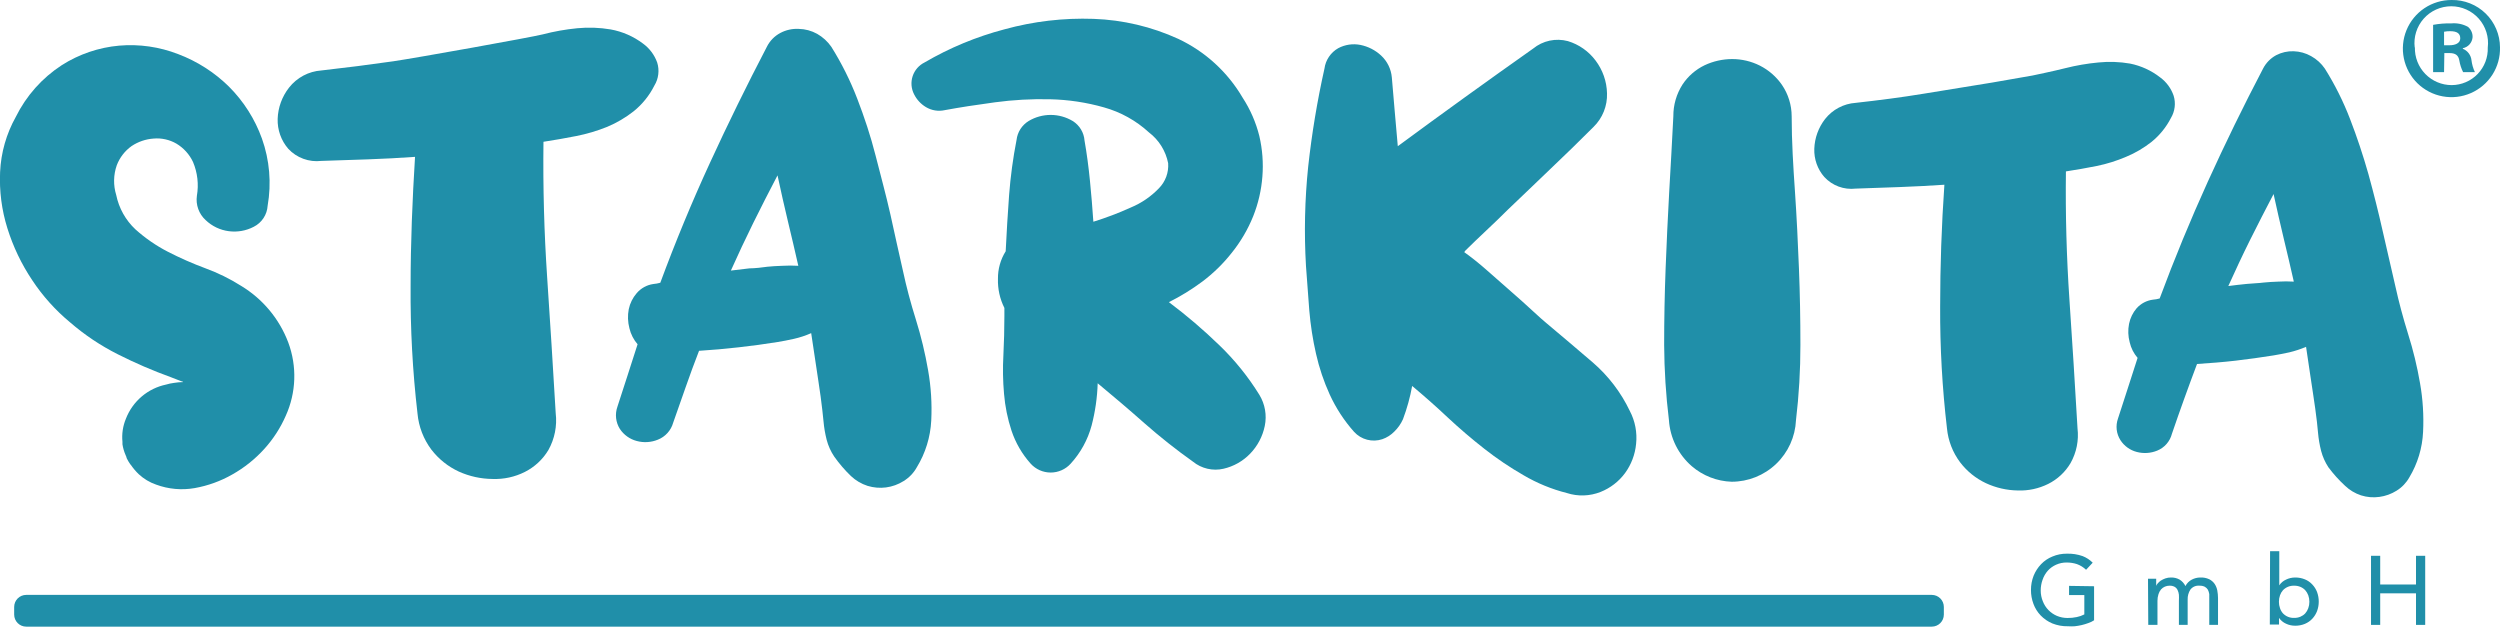 <?xml version="1.0" encoding="UTF-8"?> <svg xmlns="http://www.w3.org/2000/svg" width="160" height="41" viewBox="0 0 160 41" fill="none"><g clip-path="url(#clip0_620_4434)"><path d="M41.147 2.785C41.566 3.088 41.884 3.511 42.059 3.998C42.137 4.244 42.161 4.504 42.129 4.76C42.098 5.016 42.012 5.262 41.877 5.482C41.559 6.115 41.109 6.673 40.558 7.119C40.038 7.528 39.466 7.864 38.856 8.12C38.215 8.378 37.55 8.575 36.872 8.708C36.177 8.844 35.476 8.968 34.782 9.074C34.746 11.994 34.825 14.881 35.017 17.735C35.209 20.589 35.392 23.492 35.565 26.444C35.662 27.258 35.499 28.082 35.099 28.799C34.739 29.402 34.214 29.89 33.586 30.206C32.948 30.526 32.239 30.68 31.525 30.654C30.782 30.648 30.048 30.488 29.37 30.183C28.675 29.862 28.069 29.377 27.604 28.77C27.103 28.1 26.798 27.305 26.721 26.473C26.405 23.755 26.258 21.019 26.279 18.283C26.279 15.539 26.391 12.789 26.562 10.039C25.555 10.11 24.554 10.163 23.564 10.198L20.562 10.298C20.173 10.344 19.779 10.297 19.412 10.162C19.044 10.027 18.714 9.808 18.448 9.521C17.991 8.992 17.75 8.312 17.77 7.613C17.793 6.883 18.049 6.18 18.501 5.605C18.748 5.289 19.06 5.028 19.415 4.839C19.77 4.65 20.16 4.538 20.562 4.51C22.132 4.334 23.671 4.137 25.178 3.921C26.691 3.698 33.981 2.39 34.729 2.202C35.457 2.012 36.199 1.88 36.948 1.807C37.661 1.738 38.38 1.764 39.086 1.884C39.834 2.02 40.539 2.328 41.147 2.785Z" fill="#208FA9"></path><path d="M57.793 17.353C58.005 18.346 58.279 19.38 58.617 20.456C58.949 21.521 59.21 22.607 59.4 23.706C59.586 24.765 59.653 25.841 59.6 26.915C59.546 27.974 59.229 29.002 58.676 29.906C58.475 30.269 58.182 30.573 57.828 30.79C57.487 31.005 57.103 31.143 56.703 31.196C56.308 31.246 55.907 31.212 55.526 31.096C55.128 30.968 54.764 30.753 54.46 30.466C54.064 30.085 53.705 29.667 53.388 29.217C53.169 28.89 53.005 28.527 52.906 28.146C52.807 27.759 52.74 27.365 52.705 26.968C52.664 26.538 52.605 26.014 52.523 25.396C52.44 24.778 52.317 24.018 52.222 23.359C52.128 22.699 52.022 22.022 51.916 21.321C51.56 21.478 51.189 21.601 50.809 21.686C50.444 21.769 50.103 21.834 49.779 21.887C48.949 22.022 48.113 22.134 47.276 22.228C46.44 22.322 45.598 22.399 44.739 22.452C44.438 23.235 44.15 24 43.891 24.754C43.632 25.508 43.355 26.273 43.084 27.051C43.015 27.296 42.891 27.522 42.72 27.711C42.55 27.9 42.338 28.047 42.101 28.14C41.671 28.316 41.195 28.345 40.746 28.222C40.308 28.106 39.927 27.834 39.675 27.457C39.541 27.246 39.458 27.008 39.43 26.76C39.403 26.512 39.432 26.261 39.516 26.026C39.734 25.355 39.946 24.689 40.163 24.03C40.381 23.37 40.593 22.705 40.805 22.034C40.55 21.738 40.37 21.384 40.281 21.003C40.177 20.607 40.163 20.193 40.24 19.79C40.319 19.411 40.493 19.059 40.746 18.766C41.018 18.446 41.397 18.236 41.812 18.177C41.964 18.164 42.114 18.137 42.26 18.095C43.225 15.484 44.281 12.933 45.428 10.44C46.574 7.947 47.791 5.466 49.078 2.997C49.266 2.617 49.569 2.306 49.944 2.108C50.306 1.916 50.713 1.827 51.121 1.849C51.534 1.857 51.939 1.966 52.299 2.167C52.66 2.373 52.969 2.656 53.206 2.997C53.862 4.045 54.416 5.153 54.86 6.306C55.314 7.484 55.72 8.703 56.038 9.957C56.356 11.211 56.703 12.466 56.986 13.726C57.269 14.986 57.522 16.193 57.793 17.353ZM49.12 17.07C49.414 17.041 49.708 17.023 50.068 17.011C50.409 16.991 50.751 16.991 51.092 17.011C50.88 16.069 50.656 15.121 50.427 14.167C50.197 13.213 49.979 12.236 49.761 11.223C49.225 12.248 48.707 13.26 48.207 14.273C47.706 15.286 47.235 16.293 46.776 17.317L47.954 17.176C48.354 17.17 48.743 17.123 49.12 17.07Z" fill="#208FA9"></path><path d="M80.598 25.266C80.963 25.863 81.087 26.577 80.945 27.262C80.808 27.927 80.486 28.54 80.015 29.029C79.551 29.513 78.955 29.851 78.301 30C77.963 30.078 77.612 30.077 77.274 29.998C76.937 29.92 76.621 29.766 76.352 29.547C75.272 28.78 74.232 27.956 73.237 27.08C72.26 26.214 71.259 25.366 70.252 24.53C70.224 25.443 70.094 26.349 69.863 27.233C69.618 28.143 69.158 28.981 68.521 29.677C68.359 29.855 68.162 29.997 67.942 30.095C67.722 30.192 67.484 30.243 67.243 30.243C67.002 30.243 66.764 30.192 66.544 30.095C66.324 29.997 66.127 29.855 65.965 29.677C65.414 29.062 64.995 28.341 64.735 27.557C64.484 26.793 64.324 26.003 64.258 25.202C64.185 24.381 64.171 23.557 64.217 22.735C64.258 21.898 64.281 21.062 64.281 20.226V19.708C63.991 19.132 63.85 18.492 63.869 17.847C63.861 17.223 64.032 16.61 64.364 16.081C64.423 14.903 64.493 13.672 64.582 12.489C64.672 11.303 64.831 10.123 65.059 8.956C65.088 8.708 65.172 8.47 65.307 8.26C65.442 8.05 65.623 7.873 65.836 7.743C66.261 7.489 66.748 7.355 67.243 7.355C67.739 7.355 68.225 7.489 68.65 7.743C68.867 7.877 69.049 8.061 69.181 8.279C69.313 8.497 69.391 8.743 69.41 8.997C69.557 9.833 69.669 10.687 69.757 11.57C69.846 12.454 69.916 13.337 69.975 14.191C70.794 13.937 71.597 13.632 72.378 13.278C73.055 12.996 73.666 12.577 74.174 12.047C74.379 11.837 74.538 11.586 74.64 11.31C74.741 11.034 74.783 10.739 74.762 10.446C74.608 9.66 74.17 8.958 73.532 8.473C72.712 7.72 71.725 7.171 70.652 6.872C69.531 6.553 68.373 6.379 67.208 6.353C66.027 6.325 64.846 6.39 63.675 6.548C62.497 6.707 61.42 6.872 60.472 7.048C60.057 7.142 59.623 7.072 59.259 6.854C58.932 6.658 58.668 6.372 58.499 6.03C58.408 5.852 58.354 5.659 58.338 5.461C58.323 5.262 58.347 5.062 58.41 4.873C58.472 4.684 58.572 4.51 58.702 4.359C58.833 4.209 58.992 4.086 59.17 3.998C60.77 3.062 62.489 2.349 64.281 1.878C66.14 1.365 68.066 1.139 69.993 1.207C71.863 1.273 73.702 1.707 75.404 2.485C77.127 3.294 78.564 4.606 79.526 6.248C80.018 7.002 80.38 7.834 80.598 8.709C80.796 9.561 80.862 10.439 80.792 11.311C80.724 12.18 80.525 13.034 80.203 13.843C79.863 14.685 79.4 15.473 78.831 16.181C78.287 16.872 77.655 17.489 76.953 18.018C76.279 18.52 75.562 18.962 74.809 19.337C75.949 20.192 77.032 21.118 78.054 22.11C79.03 23.052 79.885 24.112 80.598 25.266Z" fill="#208FA9"></path><path d="M104.309 26.303C104.649 26.95 104.788 27.684 104.71 28.411C104.646 29.085 104.402 29.73 104.003 30.277C103.604 30.818 103.061 31.236 102.437 31.484C101.748 31.757 100.987 31.782 100.282 31.555C99.31 31.309 98.379 30.926 97.514 30.419C96.638 29.917 95.8 29.352 95.006 28.729C94.197 28.097 93.412 27.425 92.651 26.715C91.897 26.003 91.137 25.337 90.378 24.701C90.247 25.428 90.049 26.142 89.789 26.833C89.657 27.125 89.471 27.391 89.241 27.616C89.025 27.839 88.758 28.009 88.464 28.11C88.15 28.214 87.813 28.225 87.494 28.141C87.174 28.058 86.885 27.883 86.662 27.639C86.026 26.924 85.501 26.119 85.102 25.249C84.721 24.412 84.427 23.538 84.225 22.64C84.017 21.729 83.874 20.804 83.795 19.873C83.72 18.927 83.65 17.979 83.583 17.029C83.458 14.907 83.505 12.778 83.724 10.664C83.955 8.554 84.303 6.458 84.766 4.387C84.802 4.117 84.9 3.859 85.053 3.634C85.205 3.408 85.407 3.22 85.644 3.086C86.078 2.854 86.579 2.779 87.063 2.874C87.561 2.974 88.022 3.21 88.394 3.557C88.786 3.921 89.029 4.419 89.077 4.952C89.141 5.682 89.206 6.418 89.265 7.154C89.324 7.89 89.394 8.632 89.459 9.357C92.325 7.245 95.212 5.162 98.121 3.109C98.427 2.859 98.789 2.685 99.176 2.602C99.563 2.519 99.964 2.53 100.347 2.632C101.052 2.846 101.671 3.279 102.113 3.869C102.573 4.475 102.831 5.21 102.849 5.971C102.863 6.369 102.793 6.766 102.645 7.136C102.497 7.506 102.274 7.841 101.989 8.12C101.071 9.039 100.158 9.928 99.24 10.799C98.321 11.671 97.408 12.566 96.496 13.425C96.054 13.867 95.595 14.309 95.124 14.75C94.653 15.192 94.188 15.639 93.746 16.075C93.746 16.11 93.746 16.128 93.699 16.128C94.21 16.495 94.701 16.888 95.171 17.306L96.731 18.678C97.238 19.119 97.697 19.531 98.103 19.908C98.51 20.285 98.798 20.538 98.957 20.668C99.97 21.516 100.965 22.364 101.942 23.2C102.937 24.059 103.743 25.116 104.309 26.303Z" fill="#208FA9"></path><path d="M107.094 7.443C107.088 6.721 107.293 6.013 107.683 5.405C108.035 4.875 108.523 4.45 109.096 4.175C109.649 3.915 110.252 3.78 110.863 3.78C111.476 3.78 112.081 3.923 112.629 4.198C113.195 4.484 113.681 4.907 114.043 5.429C114.448 6.023 114.665 6.724 114.667 7.443C114.667 9.05 114.767 10.658 114.879 12.283C114.99 13.908 115.067 15.533 115.132 17.17C115.197 18.807 115.226 20.438 115.226 22.075C115.228 23.685 115.133 25.293 114.943 26.891C114.896 27.953 114.441 28.955 113.673 29.689C112.906 30.423 111.884 30.832 110.822 30.831C109.883 30.799 108.984 30.448 108.272 29.835C107.847 29.465 107.499 29.015 107.248 28.509C106.998 28.004 106.849 27.454 106.812 26.891C106.617 25.293 106.515 23.685 106.506 22.075C106.506 20.438 106.537 18.803 106.6 17.17C106.663 15.537 106.739 13.908 106.829 12.283C106.93 10.658 107.006 9.05 107.094 7.443Z" fill="#208FA9"></path><path d="M138.249 4.952C138.651 5.246 138.953 5.657 139.114 6.129C139.186 6.364 139.207 6.611 139.178 6.854C139.148 7.097 139.069 7.332 138.944 7.543C138.642 8.133 138.221 8.655 137.707 9.074C137.21 9.467 136.662 9.79 136.076 10.033C135.471 10.292 134.842 10.489 134.198 10.622C133.538 10.752 132.879 10.87 132.219 10.97C132.184 13.717 132.259 16.451 132.443 19.172C132.628 21.892 132.8 24.64 132.961 27.415C133.052 28.186 132.895 28.965 132.514 29.641C132.175 30.213 131.678 30.675 131.083 30.972C130.477 31.273 129.804 31.417 129.128 31.39C128.428 31.378 127.738 31.219 127.103 30.925C126.451 30.619 125.883 30.161 125.448 29.588C124.973 28.955 124.681 28.203 124.606 27.415C124.303 24.832 124.158 22.232 124.17 19.631C124.17 17.029 124.26 14.426 124.441 11.823C123.487 11.888 122.539 11.935 121.603 11.971L118.759 12.071C118.39 12.113 118.017 12.069 117.669 11.94C117.321 11.811 117.009 11.601 116.757 11.329C116.321 10.83 116.092 10.183 116.115 9.521C116.139 8.831 116.38 8.165 116.804 7.619C117.039 7.319 117.335 7.072 117.672 6.894C118.008 6.715 118.379 6.609 118.759 6.583C120.243 6.418 121.703 6.23 123.134 5.994C124.565 5.759 127.509 5.282 127.509 5.282L130.076 4.834C130.076 4.834 131.466 4.546 132.178 4.363C132.874 4.187 133.583 4.065 134.298 3.998C134.973 3.93 135.655 3.953 136.323 4.069C137.025 4.21 137.684 4.512 138.249 4.952Z" fill="#208FA9"></path><path d="M153.311 18.353C153.523 19.319 153.792 20.326 154.118 21.374C154.444 22.407 154.7 23.462 154.883 24.53C155.064 25.558 155.129 26.603 155.077 27.645C155.029 28.67 154.728 29.668 154.2 30.548C154.003 30.9 153.72 31.196 153.376 31.407C153.043 31.615 152.669 31.75 152.28 31.802C151.885 31.857 151.483 31.823 151.103 31.702C150.719 31.575 150.369 31.364 150.078 31.084C149.689 30.725 149.334 30.331 149.018 29.906C148.808 29.586 148.651 29.234 148.553 28.864C148.454 28.477 148.387 28.084 148.353 27.686C148.318 27.268 148.259 26.756 148.176 26.155C148.094 25.555 147.976 24.819 147.882 24.177C147.788 23.535 147.694 22.875 147.588 22.198C147.239 22.346 146.878 22.464 146.51 22.552C146.157 22.628 145.827 22.693 145.509 22.746C144.702 22.875 143.89 22.987 143.083 23.082C142.276 23.176 141.446 23.241 140.61 23.294C140.322 24.053 140.051 24.801 139.786 25.531C139.521 26.261 139.262 27.009 139.003 27.763C138.941 28.003 138.823 28.226 138.66 28.413C138.496 28.601 138.291 28.747 138.06 28.84C137.644 29.011 137.182 29.039 136.747 28.923C136.321 28.811 135.951 28.545 135.711 28.175C135.58 27.971 135.497 27.74 135.469 27.499C135.442 27.258 135.47 27.014 135.552 26.785C135.764 26.132 135.97 25.484 136.182 24.842C136.394 24.2 136.6 23.559 136.806 22.905C136.558 22.618 136.384 22.274 136.3 21.904C136.196 21.52 136.182 21.117 136.259 20.726C136.333 20.356 136.501 20.011 136.747 19.725C137.018 19.424 137.388 19.23 137.79 19.178C137.935 19.167 138.079 19.142 138.219 19.101C139.162 16.565 140.188 14.075 141.299 11.629C142.41 9.184 143.588 6.773 144.832 4.398C145.018 4.031 145.312 3.729 145.674 3.533C146.019 3.354 146.404 3.266 146.793 3.28C147.185 3.292 147.569 3.399 147.911 3.592C148.265 3.787 148.568 4.064 148.795 4.398C149.433 5.416 149.971 6.492 150.402 7.613C150.846 8.763 151.238 9.941 151.58 11.146C151.915 12.365 152.222 13.584 152.498 14.815C152.775 16.045 153.052 17.229 153.311 18.353ZM144.885 18.082C145.173 18.053 145.474 18.035 145.803 18.024C146.137 18.003 146.471 18.003 146.804 18.024C146.598 17.111 146.381 16.186 146.157 15.256C145.933 14.326 145.721 13.384 145.509 12.418C144.991 13.407 144.484 14.396 144.002 15.362C143.519 16.328 143.054 17.335 142.612 18.306C143.001 18.253 143.389 18.212 143.79 18.171C144.19 18.13 144.52 18.13 144.885 18.082Z" fill="#208FA9"></path><path d="M18.448 21.916C17.875 20.401 16.809 19.124 15.421 18.289C14.709 17.839 13.951 17.466 13.16 17.176C12.333 16.869 11.525 16.513 10.74 16.11C9.991 15.724 9.294 15.243 8.667 14.679C8.039 14.091 7.609 13.321 7.437 12.477C7.246 11.858 7.258 11.193 7.472 10.581C7.659 10.086 7.989 9.657 8.42 9.35C8.841 9.068 9.328 8.902 9.833 8.868C10.34 8.824 10.848 8.937 11.288 9.191C11.753 9.468 12.124 9.879 12.354 10.369C12.641 11.051 12.727 11.801 12.601 12.53C12.56 12.815 12.59 13.106 12.688 13.377C12.785 13.648 12.947 13.891 13.16 14.085C13.567 14.476 14.089 14.726 14.65 14.797C15.196 14.868 15.751 14.769 16.24 14.514C16.493 14.387 16.708 14.195 16.864 13.959C17.02 13.722 17.111 13.449 17.129 13.166C17.38 11.726 17.254 10.245 16.764 8.868C16.313 7.616 15.591 6.48 14.65 5.541C13.723 4.629 12.616 3.921 11.4 3.462C10.199 2.996 8.908 2.81 7.625 2.921C6.32 3.037 5.062 3.465 3.957 4.169C2.696 4.987 1.679 6.13 1.013 7.478C0.406 8.561 0.062 9.771 0.006 11.011C-0.049 12.226 0.108 13.442 0.471 14.603C0.838 15.783 1.373 16.903 2.061 17.93C2.732 18.945 3.549 19.856 4.487 20.632C5.414 21.434 6.437 22.118 7.531 22.67C8.637 23.229 9.775 23.721 10.94 24.142L11.623 24.407C11.694 24.407 11.712 24.448 11.712 24.454C11.514 24.456 11.318 24.474 11.123 24.507C10.955 24.528 10.79 24.564 10.628 24.613C10.053 24.733 9.517 24.996 9.068 25.377C8.62 25.757 8.274 26.243 8.061 26.791C7.864 27.26 7.787 27.77 7.837 28.275C7.837 28.275 7.837 28.334 7.837 28.363C7.837 28.393 7.837 28.411 7.837 28.434C7.873 28.667 7.938 28.895 8.032 29.111L8.067 29.194C8.076 29.216 8.085 29.237 8.096 29.259C8.095 29.272 8.095 29.286 8.096 29.3C8.164 29.441 8.242 29.577 8.332 29.706L8.379 29.759C8.525 29.972 8.693 30.169 8.879 30.348C9.198 30.644 9.575 30.871 9.986 31.013C10.778 31.307 11.634 31.384 12.465 31.237C13.31 31.086 14.123 30.791 14.868 30.366C15.635 29.934 16.327 29.382 16.917 28.729C17.486 28.101 17.949 27.385 18.289 26.609C18.959 25.127 19.016 23.44 18.448 21.916Z" fill="#208FA9"></path><path d="M160 3.027C160.016 3.645 159.848 4.255 159.516 4.777C159.184 5.299 158.703 5.71 158.136 5.958C157.569 6.206 156.941 6.279 156.332 6.167C155.724 6.056 155.162 5.765 154.719 5.333C154.277 4.9 153.973 4.345 153.848 3.739C153.722 3.133 153.781 2.504 154.015 1.931C154.25 1.358 154.65 0.868 155.164 0.524C155.679 0.18 156.284 -0.002 156.903 -2.61055e-05C157.306 -0.007 157.706 0.066 158.08 0.215C158.454 0.363 158.795 0.585 159.083 0.866C159.372 1.148 159.601 1.484 159.758 1.855C159.916 2.225 159.998 2.624 160 3.027ZM154.553 3.027C154.545 3.341 154.599 3.654 154.714 3.948C154.828 4.241 155 4.508 155.22 4.734C155.44 4.96 155.702 5.139 155.992 5.261C156.282 5.384 156.594 5.447 156.909 5.447C157.219 5.445 157.527 5.381 157.812 5.259C158.098 5.137 158.356 4.958 158.571 4.734C158.787 4.51 158.955 4.245 159.066 3.955C159.176 3.664 159.228 3.355 159.217 3.044C159.258 2.713 159.228 2.377 159.129 2.058C159.03 1.74 158.865 1.446 158.644 1.196C158.423 0.946 158.151 0.746 157.847 0.609C157.543 0.472 157.213 0.401 156.879 0.401C156.546 0.401 156.216 0.472 155.912 0.609C155.608 0.746 155.336 0.946 155.115 1.196C154.894 1.446 154.729 1.74 154.63 2.058C154.531 2.377 154.501 2.713 154.542 3.044L154.553 3.027ZM156.42 4.616H155.719V1.59C156.108 1.518 156.502 1.487 156.897 1.496C157.263 1.465 157.629 1.543 157.951 1.719C158.047 1.8 158.123 1.901 158.174 2.015C158.225 2.129 158.25 2.254 158.245 2.379C158.233 2.549 158.165 2.71 158.053 2.838C157.94 2.965 157.788 3.052 157.621 3.085V3.121C157.772 3.182 157.902 3.282 158 3.412C158.097 3.542 158.158 3.695 158.175 3.857C158.207 4.12 158.28 4.376 158.393 4.616H157.639C157.521 4.383 157.44 4.132 157.397 3.874C157.344 3.545 157.156 3.397 156.773 3.397H156.438L156.42 4.616ZM156.42 2.897H156.756C157.138 2.897 157.456 2.767 157.456 2.455C157.456 2.143 157.25 1.996 156.809 1.996C156.678 1.994 156.548 2.006 156.42 2.031V2.897Z" fill="#208FA9"></path><path d="M123.634 38.073H1.678C1.252 38.073 0.907 38.419 0.907 38.845V39.333C0.907 39.759 1.252 40.105 1.678 40.105H123.634C124.06 40.105 124.406 39.759 124.406 39.333V38.845C124.406 38.419 124.06 38.073 123.634 38.073Z" fill="#208FA9"></path><path d="M134.021 37.52V39.698C133.908 39.772 133.785 39.832 133.656 39.875C133.516 39.927 133.372 39.97 133.226 40.005C133.079 40.039 132.929 40.064 132.779 40.081C132.636 40.09 132.492 40.09 132.349 40.081C132.006 40.088 131.666 40.026 131.348 39.899C131.069 39.782 130.817 39.609 130.606 39.392C130.401 39.18 130.243 38.927 130.141 38.65C130.034 38.366 129.981 38.065 129.982 37.761C129.98 37.447 130.038 37.135 130.153 36.843C130.264 36.57 130.426 36.32 130.63 36.107C130.834 35.894 131.081 35.727 131.354 35.618C131.648 35.493 131.965 35.431 132.284 35.435C132.624 35.425 132.964 35.477 133.285 35.589C133.528 35.683 133.749 35.828 133.933 36.012L133.509 36.466C133.34 36.304 133.14 36.18 132.92 36.101C132.711 36.034 132.492 36 132.272 36.001C132.037 35.997 131.804 36.045 131.589 36.142C131.39 36.23 131.212 36.358 131.065 36.519C130.913 36.69 130.796 36.89 130.724 37.108C130.645 37.327 130.605 37.558 130.606 37.791C130.605 38.029 130.651 38.265 130.742 38.485C130.822 38.693 130.943 38.882 131.098 39.042C131.253 39.202 131.438 39.329 131.642 39.416C131.859 39.506 132.091 39.552 132.325 39.551C132.523 39.552 132.721 39.533 132.914 39.492C133.082 39.458 133.245 39.401 133.397 39.322V38.085H132.42V37.496L134.021 37.52Z" fill="#208FA9"></path><path d="M137.472 37.037H137.996V37.496C138.016 37.439 138.048 37.386 138.09 37.343C138.148 37.273 138.216 37.212 138.29 37.16C138.381 37.103 138.478 37.055 138.579 37.019C138.696 36.978 138.82 36.958 138.944 36.96C139.137 36.954 139.329 37.001 139.497 37.096C139.657 37.196 139.785 37.339 139.868 37.508C139.957 37.331 140.099 37.187 140.275 37.096C140.438 37.01 140.62 36.963 140.805 36.96C141.007 36.948 141.209 36.987 141.393 37.072C141.53 37.141 141.647 37.242 141.735 37.367C141.819 37.493 141.877 37.635 141.906 37.785C141.936 37.946 141.952 38.109 141.953 38.273V39.993H141.393V38.344C141.399 38.236 141.399 38.128 141.393 38.02C141.378 37.924 141.348 37.831 141.305 37.743C141.257 37.665 141.19 37.6 141.111 37.555C141.006 37.504 140.891 37.479 140.775 37.484C140.664 37.472 140.551 37.488 140.448 37.531C140.345 37.574 140.255 37.643 140.186 37.731C140.062 37.924 140 38.15 140.01 38.379V39.993H139.45V38.444C139.457 38.316 139.457 38.189 139.45 38.061C139.439 37.955 139.409 37.851 139.362 37.755C139.32 37.671 139.255 37.602 139.173 37.555C139.074 37.503 138.962 37.479 138.85 37.484C138.748 37.483 138.647 37.503 138.553 37.544C138.46 37.584 138.376 37.644 138.308 37.72C138.233 37.81 138.177 37.914 138.143 38.026C138.098 38.165 138.076 38.31 138.078 38.456V39.993H137.489L137.472 37.037Z" fill="#208FA9"></path><path d="M145.285 35.276H145.874V37.461C145.98 37.301 146.129 37.174 146.304 37.096C146.487 37.006 146.689 36.959 146.893 36.96C147.105 36.958 147.315 36.998 147.511 37.078C147.693 37.151 147.856 37.264 147.988 37.408C148.122 37.548 148.226 37.715 148.294 37.897C148.366 38.095 148.402 38.304 148.4 38.515C148.399 38.716 148.363 38.915 148.294 39.104C148.225 39.287 148.121 39.455 147.988 39.598C147.854 39.741 147.692 39.853 147.511 39.928C147.315 40.008 147.105 40.048 146.893 40.046C146.689 40.047 146.488 40.003 146.304 39.916C146.124 39.836 145.969 39.708 145.857 39.545V39.969H145.268L145.285 35.276ZM146.822 39.545C146.962 39.549 147.1 39.523 147.229 39.469C147.344 39.42 147.449 39.348 147.535 39.257C147.62 39.16 147.686 39.048 147.729 38.927C147.777 38.795 147.801 38.655 147.8 38.515C147.801 38.373 147.777 38.231 147.729 38.097C147.684 37.978 147.618 37.868 147.535 37.773C147.449 37.681 147.344 37.609 147.229 37.561C147.1 37.507 146.962 37.481 146.822 37.484C146.69 37.48 146.558 37.503 146.435 37.553C146.313 37.602 146.202 37.678 146.11 37.773C146.026 37.867 145.962 37.977 145.921 38.097C145.874 38.231 145.85 38.373 145.851 38.515C145.85 38.655 145.873 38.795 145.921 38.927C145.96 39.049 146.025 39.161 146.11 39.257C146.202 39.352 146.313 39.427 146.435 39.477C146.558 39.527 146.69 39.55 146.822 39.545Z" fill="#208FA9"></path><path d="M151.745 35.571H152.333V37.408H154.624V35.571H155.213V39.993H154.624V37.973H152.333V39.993H151.745V35.571Z" fill="#208FA9"></path></g><defs><clipPath id="clip0_620_4434"><rect width="160" height="40.105" fill="white"></rect></clipPath></defs></svg> 